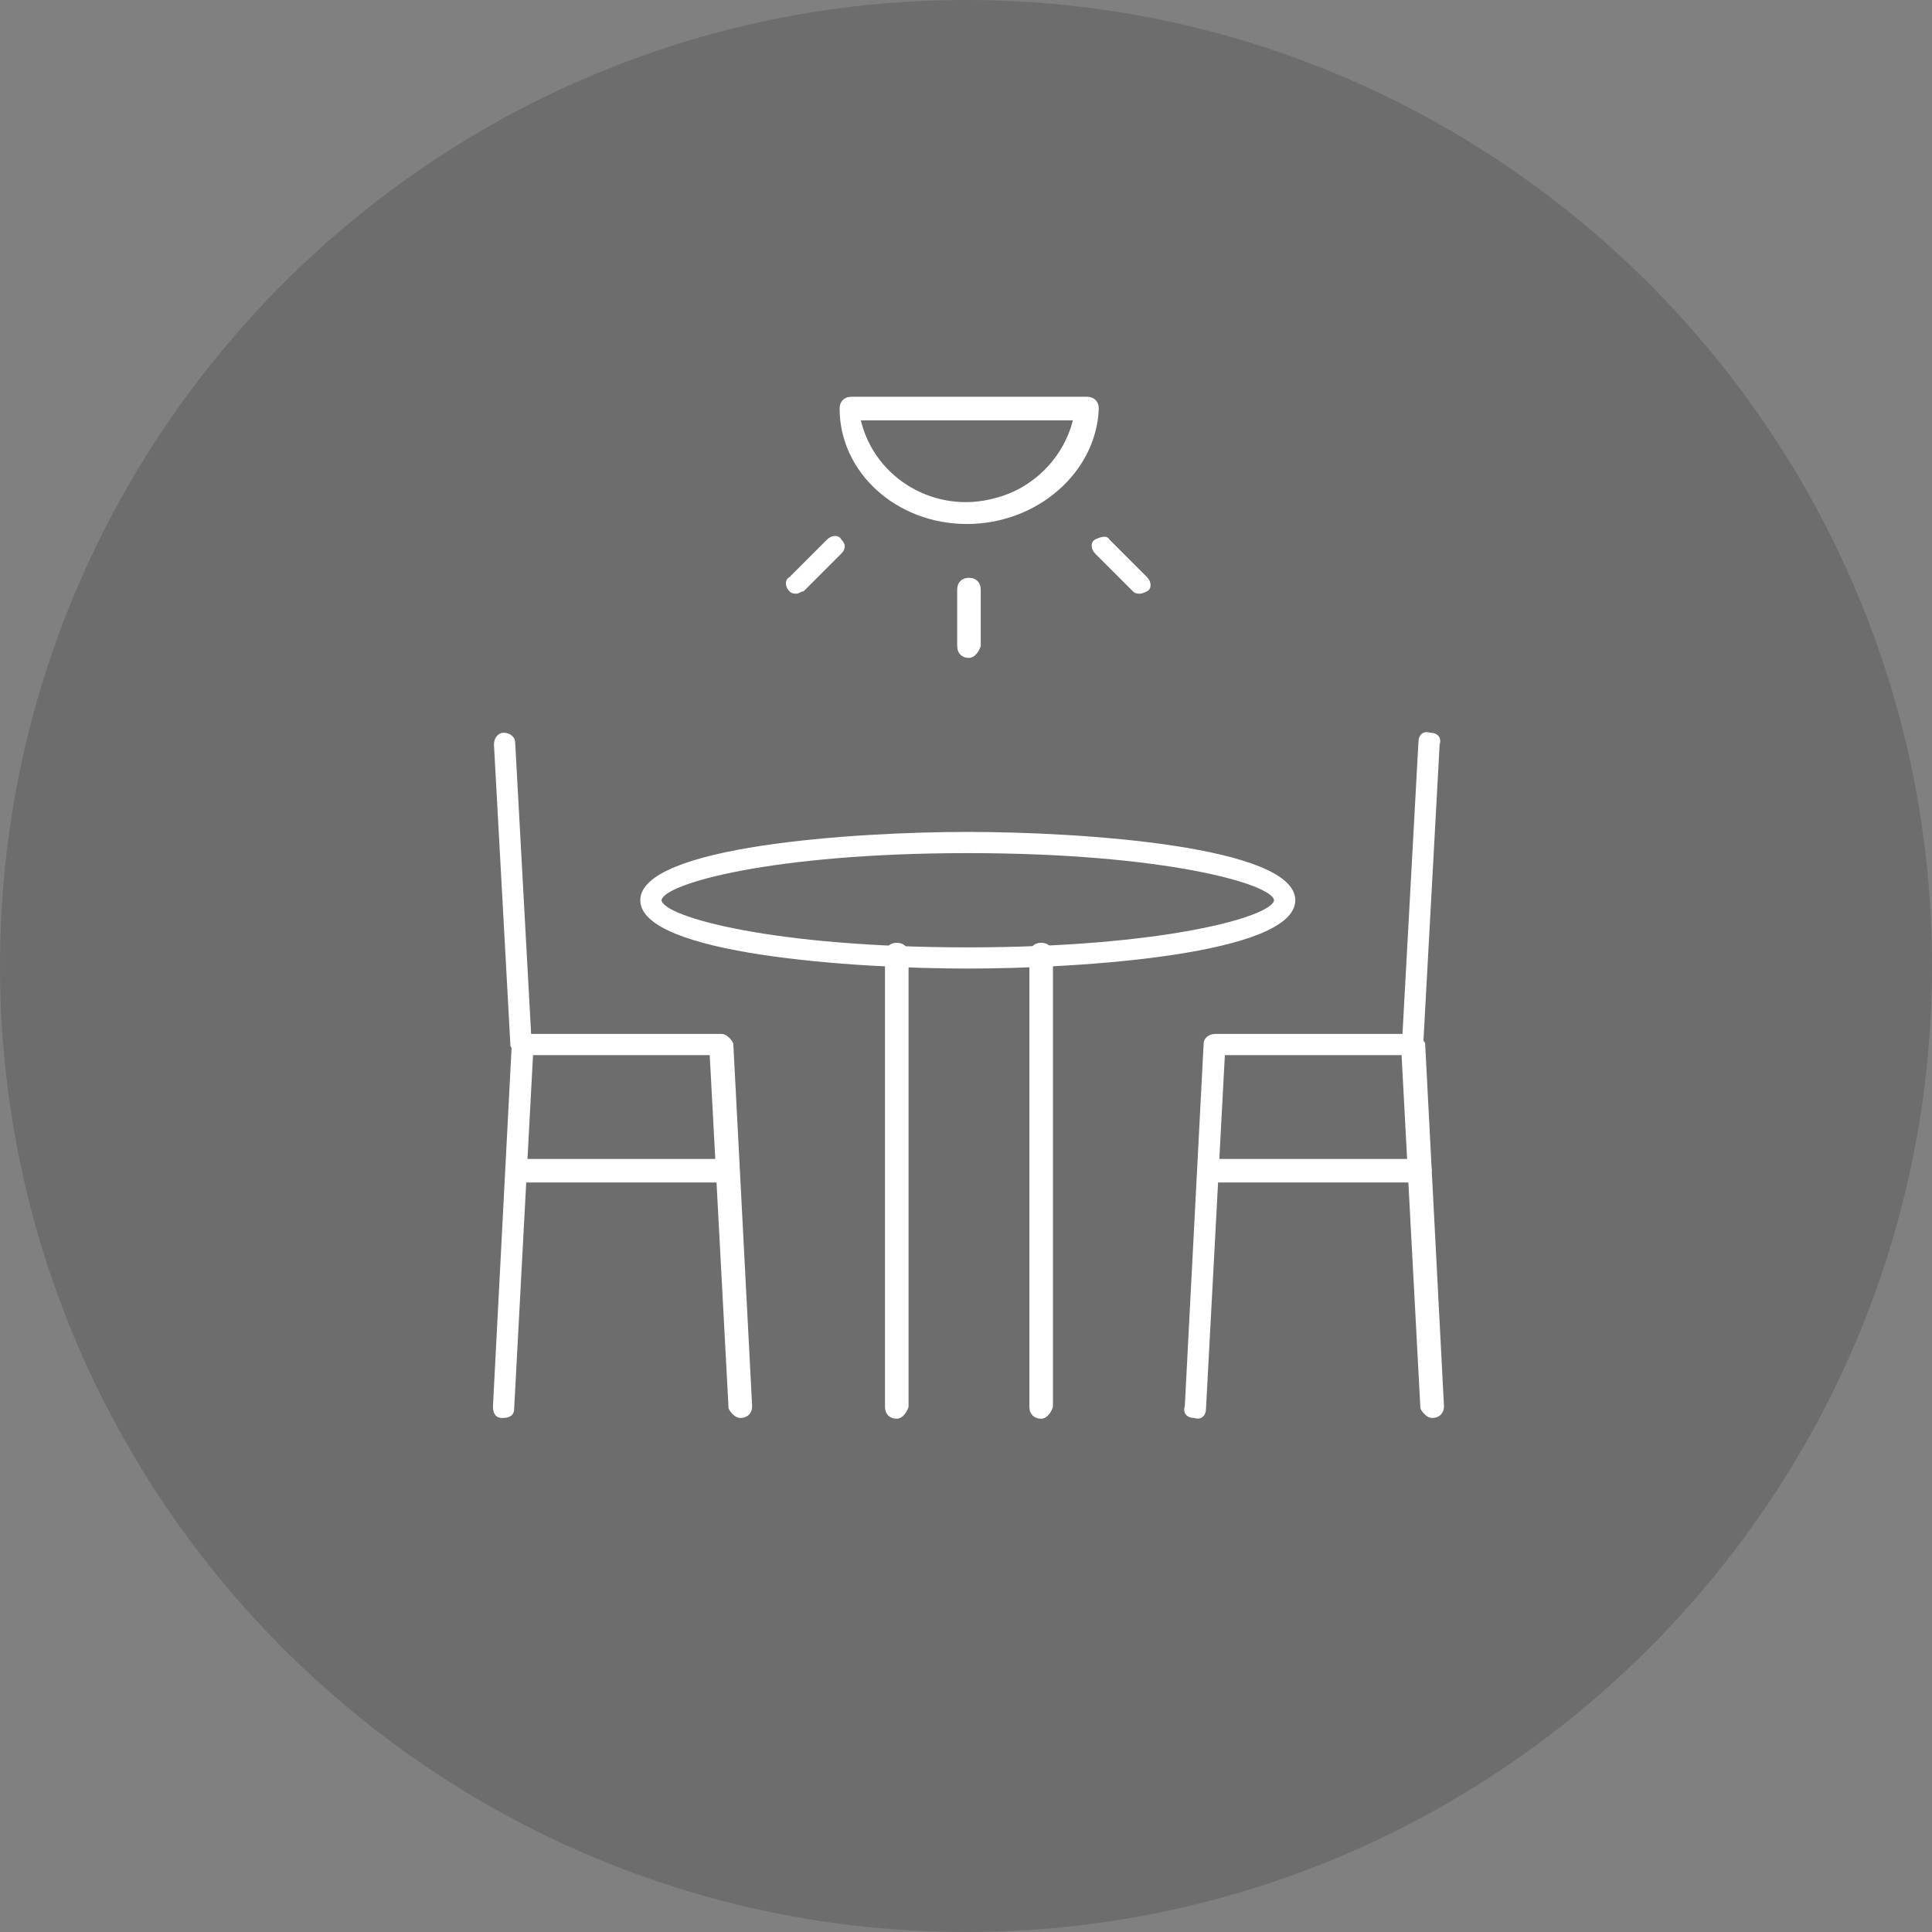 <?xml version="1.0" encoding="utf-8"?>
<!-- Generator: Adobe Illustrator 26.2.1, SVG Export Plug-In . SVG Version: 6.00 Build 0)  -->
<svg version="1.1" id="レイヤー_1" xmlns="http://www.w3.org/2000/svg" xmlns:xlink="http://www.w3.org/1999/xlink" x="0px"
	 y="0px" width="82px" height="82px" viewBox="0 0 82 82" style="enable-background:new 0 0 82 82;" xml:space="preserve">
<rect x="0" y="0" width="82" height="82" fill="#808080" stroke="none"/>
<style type="text/css">
	.st0{opacity:0.45;fill:#585858;enable-background:new    ;}
	.st1{fill:#FFFFFF;}
</style>
<g id="グループ_332451" transform="translate(-396 178)">
	<path id="楕円形_793" class="st0" d="M437-178c22.6,0,41,18.4,41,41s-18.4,41-41,41s-41-18.4-41-41S414.4-178,437-178z"/>
	<g id="グループ_313311" transform="translate(1020.923 2328.94)">
		<g id="グループ_313297" transform="translate(6.253 18.369)">
			<g id="グループ_313294" transform="translate(16.515 4.806)">
				<path id="パス_625701" class="st1" d="M-603.5-2469.9c-0.3,0-0.5-0.2-0.5-0.5c0,0,0,0,0,0v-19.2c0-0.3,0.2-0.5,0.5-0.5
					s0.5,0.2,0.5,0.5v19.2C-603.1-2470.1-603.3-2469.9-603.5-2469.9z"/>
			</g>
			<g id="グループ_313295" transform="translate(10.386 4.806)">
				<path id="パス_625702" class="st1" d="M-603.5-2469.9c-0.3,0-0.5-0.2-0.5-0.5v-19.2c0-0.3,0.2-0.5,0.5-0.5s0.5,0.2,0.5,0.5
					v19.2C-603.1-2470.1-603.3-2469.9-603.5-2469.9C-603.5-2469.9-603.5-2469.9-603.5-2469.9z"/>
			</g>
			<g id="グループ_313296">
				<path id="パス_625703" class="st1" d="M-590.1-2484.2c-4.8,0-13.9-0.6-13.9-2.9s9.1-2.9,13.9-2.9s13.9,0.6,13.9,2.9
					S-585.3-2484.2-590.1-2484.2z M-590.1-2489.1c-8.3,0-12.9,1.3-13,2c0.1,0.7,4.7,2,13,2s12.9-1.3,13-2
					C-577.2-2487.8-581.8-2489.1-590.1-2489.1L-590.1-2489.1z"/>
			</g>
		</g>
		<g id="グループ_313301" transform="translate(0 14.159)">
			<g id="グループ_313298" transform="translate(0 12.784)">
				<path id="パス_625704" class="st1" d="M-593.5-2473.7c-0.2,0-0.4-0.2-0.5-0.4l-0.8-15h-7.5l-0.8,15c0,0.3-0.2,0.4-0.5,0.4
					c-0.3,0-0.4-0.2-0.4-0.5l0.8-15.4c0-0.2,0.2-0.4,0.5-0.4h8.4c0.2,0,0.4,0.2,0.5,0.4l0.8,15.4
					C-593-2473.9-593.2-2473.7-593.5-2473.7L-593.5-2473.7z"/>
			</g>
			<g id="グループ_313299" transform="translate(0.142)">
				<path id="パス_625705" class="st1" d="M-602.9-2476.3c-0.2,0-0.4-0.2-0.5-0.4l-0.7-12.8c0-0.3,0.2-0.5,0.4-0.5
					c0.3,0,0.5,0.2,0.5,0.4l0.7,12.8C-602.4-2476.5-602.6-2476.3-602.9-2476.3L-602.9-2476.3z"/>
			</g>
			<g id="グループ_313300" transform="translate(0.537 18.189)">
				<path id="パス_625706" class="st1" d="M-594.6-2489.1h-8.9c-0.3,0-0.5-0.2-0.5-0.5c0-0.3,0.2-0.5,0.5-0.5h8.9
					c0.3,0,0.5,0.2,0.5,0.5C-594.2-2489.3-594.4-2489.1-594.6-2489.1z"/>
			</g>
		</g>
		<g id="グループ_313305" transform="translate(29.364 14.159)">
			<g id="グループ_313302" transform="translate(0 12.784)">
				<path id="パス_625707" class="st1" d="M-593.5-2473.7c-0.2,0-0.4-0.2-0.5-0.4l-0.8-15h-7.5l-0.8,15c0,0.3-0.2,0.5-0.5,0.4
					c-0.3,0-0.5-0.2-0.4-0.5c0,0,0,0,0,0l0.8-15.4c0-0.2,0.2-0.4,0.5-0.4h8.4c0.2,0,0.4,0.2,0.5,0.4l0.8,15.4
					C-593-2473.9-593.2-2473.7-593.5-2473.7L-593.5-2473.7z"/>
			</g>
			<g id="グループ_313303" transform="translate(9.216)">
				<path id="パス_625708" class="st1" d="M-603.5-2476.3L-603.5-2476.3c-0.3,0-0.5-0.2-0.5-0.5l0.7-12.8c0-0.3,0.2-0.5,0.5-0.4
					c0.3,0,0.5,0.2,0.4,0.5c0,0,0,0,0,0l-0.7,12.8C-603.1-2476.5-603.3-2476.3-603.5-2476.3z"/>
			</g>
			<g id="グループ_313304" transform="translate(0.579 18.189)">
				<path id="パス_625709" class="st1" d="M-594.6-2489.1h-8.9c-0.3,0-0.5-0.2-0.5-0.5c0-0.3,0.2-0.5,0.5-0.5h8.9
					c0.3,0,0.5,0.2,0.5,0.5C-594.2-2489.3-594.4-2489.1-594.6-2489.1z"/>
			</g>
		</g>
		<g id="グループ_313310" transform="translate(12.383 0)">
			<g id="グループ_313306" transform="translate(2.33)">
				<path id="パス_625710" class="st1" d="M-598.6-2484.7c-3,0-5.4-2.2-5.4-4.9c0-0.3,0.2-0.5,0.5-0.5l0,0h10
					c0.3,0,0.5,0.2,0.5,0.5c0,0,0,0,0,0C-593.1-2486.9-595.6-2484.7-598.6-2484.7z M-603.1-2489.1c0.6,2.5,3.2,4,5.7,3.3
					c1.6-0.4,2.9-1.7,3.3-3.3H-603.1z"/>
			</g>
			<g id="グループ_313307" transform="translate(7.32 7.684)">
				<path id="パス_625711" class="st1" d="M-603.5-2486.7c-0.3,0-0.5-0.2-0.5-0.5v-2.4c0-0.3,0.2-0.5,0.5-0.5s0.5,0.2,0.5,0.5v2.4
					C-603.1-2486.9-603.3-2486.7-603.5-2486.7C-603.5-2486.7-603.5-2486.7-603.5-2486.7z"/>
			</g>
			<g id="グループ_313308" transform="translate(13.078 5.757)">
				<path id="パス_625712" class="st1" d="M-602-2487.5c-0.1,0-0.2,0-0.3-0.1l-1.6-1.6c-0.2-0.2-0.2-0.5,0-0.6s0.5-0.2,0.6,0
					l1.6,1.6c0.2,0.2,0.2,0.5,0,0.6C-601.7-2487.6-601.9-2487.5-602-2487.5L-602-2487.5z"/>
			</g>
			<g id="グループ_313309" transform="translate(0 5.757)">
				<path id="パス_625713" class="st1" d="M-603.5-2487.5c-0.1,0-0.2,0-0.3-0.1c-0.2-0.2-0.2-0.5,0-0.6l1.6-1.6
					c0.2-0.2,0.5-0.2,0.6,0c0.2,0.2,0.2,0.4,0,0.6l-1.6,1.6C-603.3-2487.6-603.4-2487.5-603.5-2487.5z"/>
			</g>
		</g>
	</g>
</g>
</svg>
